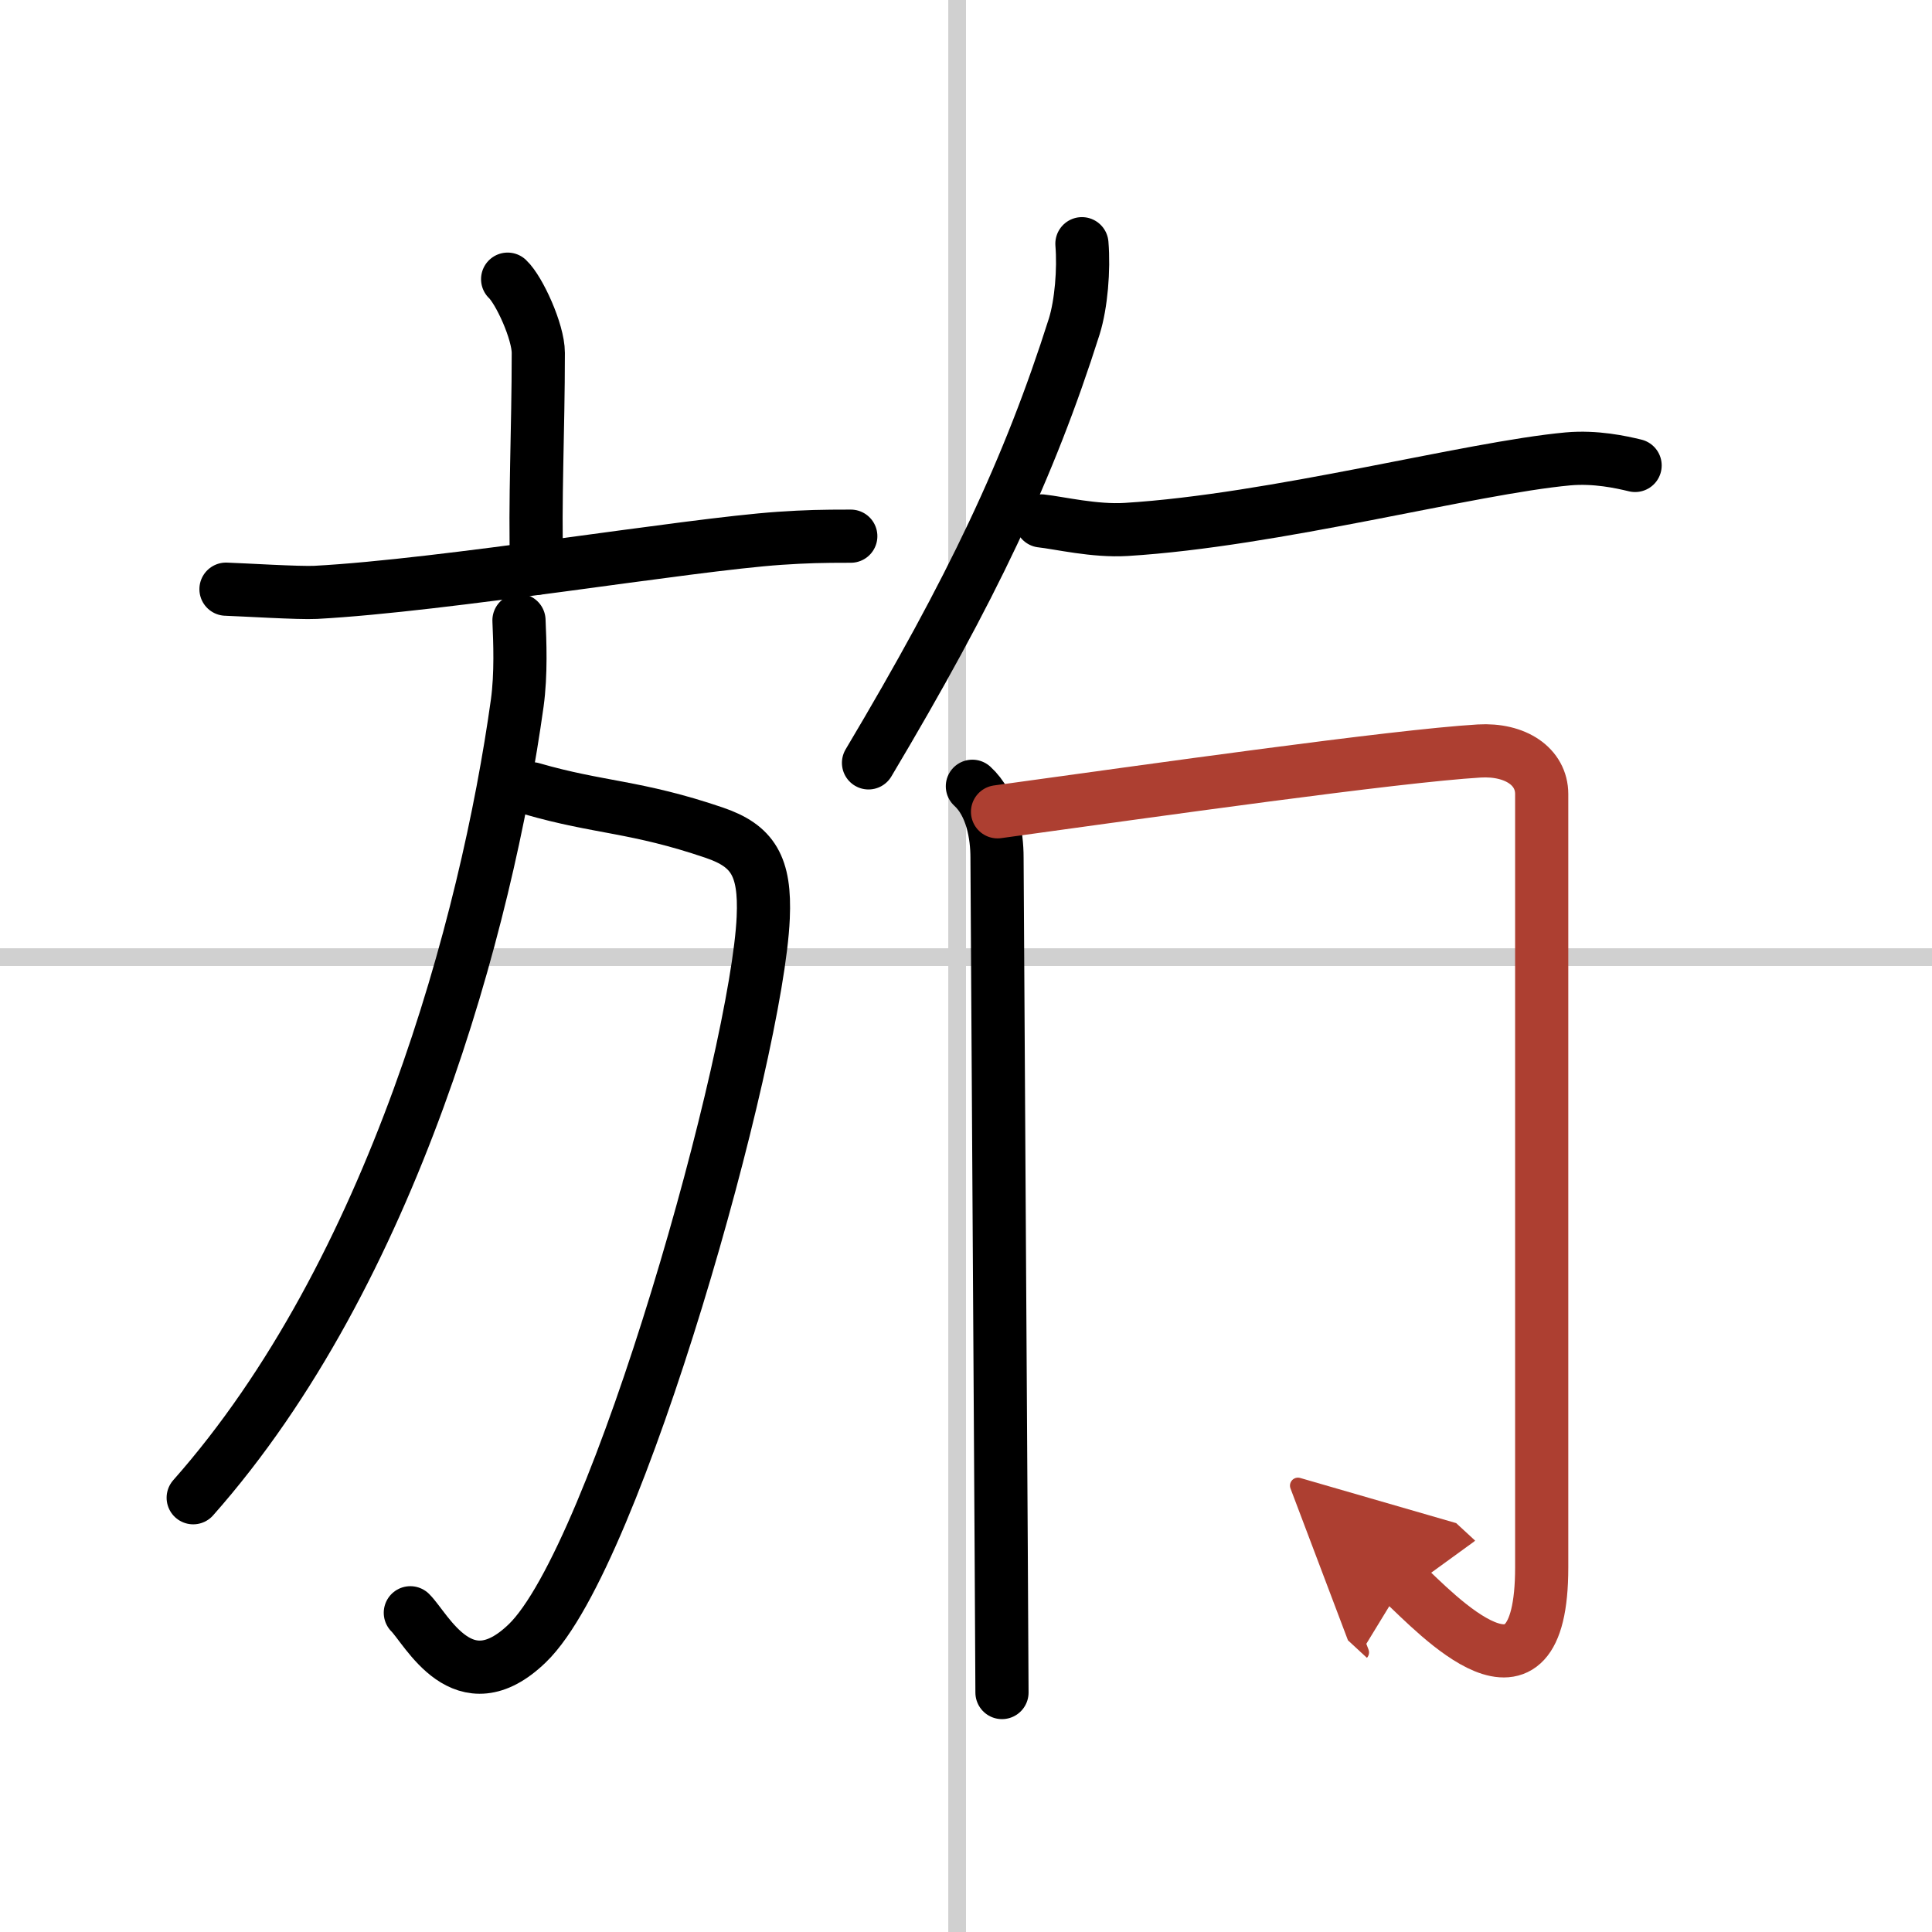 <svg width="400" height="400" viewBox="0 0 109 109" xmlns="http://www.w3.org/2000/svg"><defs><marker id="a" markerWidth="4" orient="auto" refX="1" refY="5" viewBox="0 0 10 10"><polyline points="0 0 10 5 0 10 1 5" fill="#ad3f31" stroke="#ad3f31"/></marker></defs><g fill="none" stroke="#000" stroke-linecap="round" stroke-linejoin="round" stroke-width="3"><rect width="100%" height="100%" fill="#fff" stroke="#fff"/><line x1="54" x2="54" y2="109" stroke="#d0d0d0" stroke-width="1"/><line x2="109" y1="54" y2="54" stroke="#d0d0d0" stroke-width="1"/><path d="m28.64 15.75c0.65 0.61 1.73 2.96 1.73 4.16 0 4.45-0.21 8.38-0.09 12.15"/><path d="m12.75 33.24c0.93 0.03 4.16 0.23 5.06 0.18 7.28-0.39 20.95-2.69 26.18-3.05 1.52-0.1 2.33-0.12 4.01-0.12"/><path d="m30.01 44.5c3.8 1.1 5.86 0.97 10.29 2.48 2.17 0.74 2.89 1.88 2.76 4.79-0.33 7.7-8.24 36.05-13.31 40.94-3.62 3.5-5.68-0.81-6.6-1.72"/><path d="m29.28 35c0.05 1.17 0.13 3.02-0.1 4.68-1.72 12.36-7.02 32.1-18.28 44.82"/><path d="m61.04 13.75c0.12 1.47-0.04 3.4-0.43 4.66-2.55 8.04-5.78 14.84-11.61 24.63"/><path d="m58.75 29.39c1.02 0.11 3 0.59 4.79 0.48 8.35-0.51 19.39-3.47 24.92-3.98 1.56-0.14 3 0.18 3.79 0.37"/><path d="m54.86 44.36c1.11 1.01 1.39 2.77 1.39 4.02 0 1.26 0.28 44.85 0.28 47.11"/><path d="m56.28 45.8c8.87-1.22 22.38-3.14 27.17-3.43 2.05-0.12 3.53 0.88 3.53 2.43s0 41.42 0 43.63c0 9.06-5.98 2.56-7.8 0.88" marker-end="url(#a)" stroke="#ad3f31"/></g></svg>
